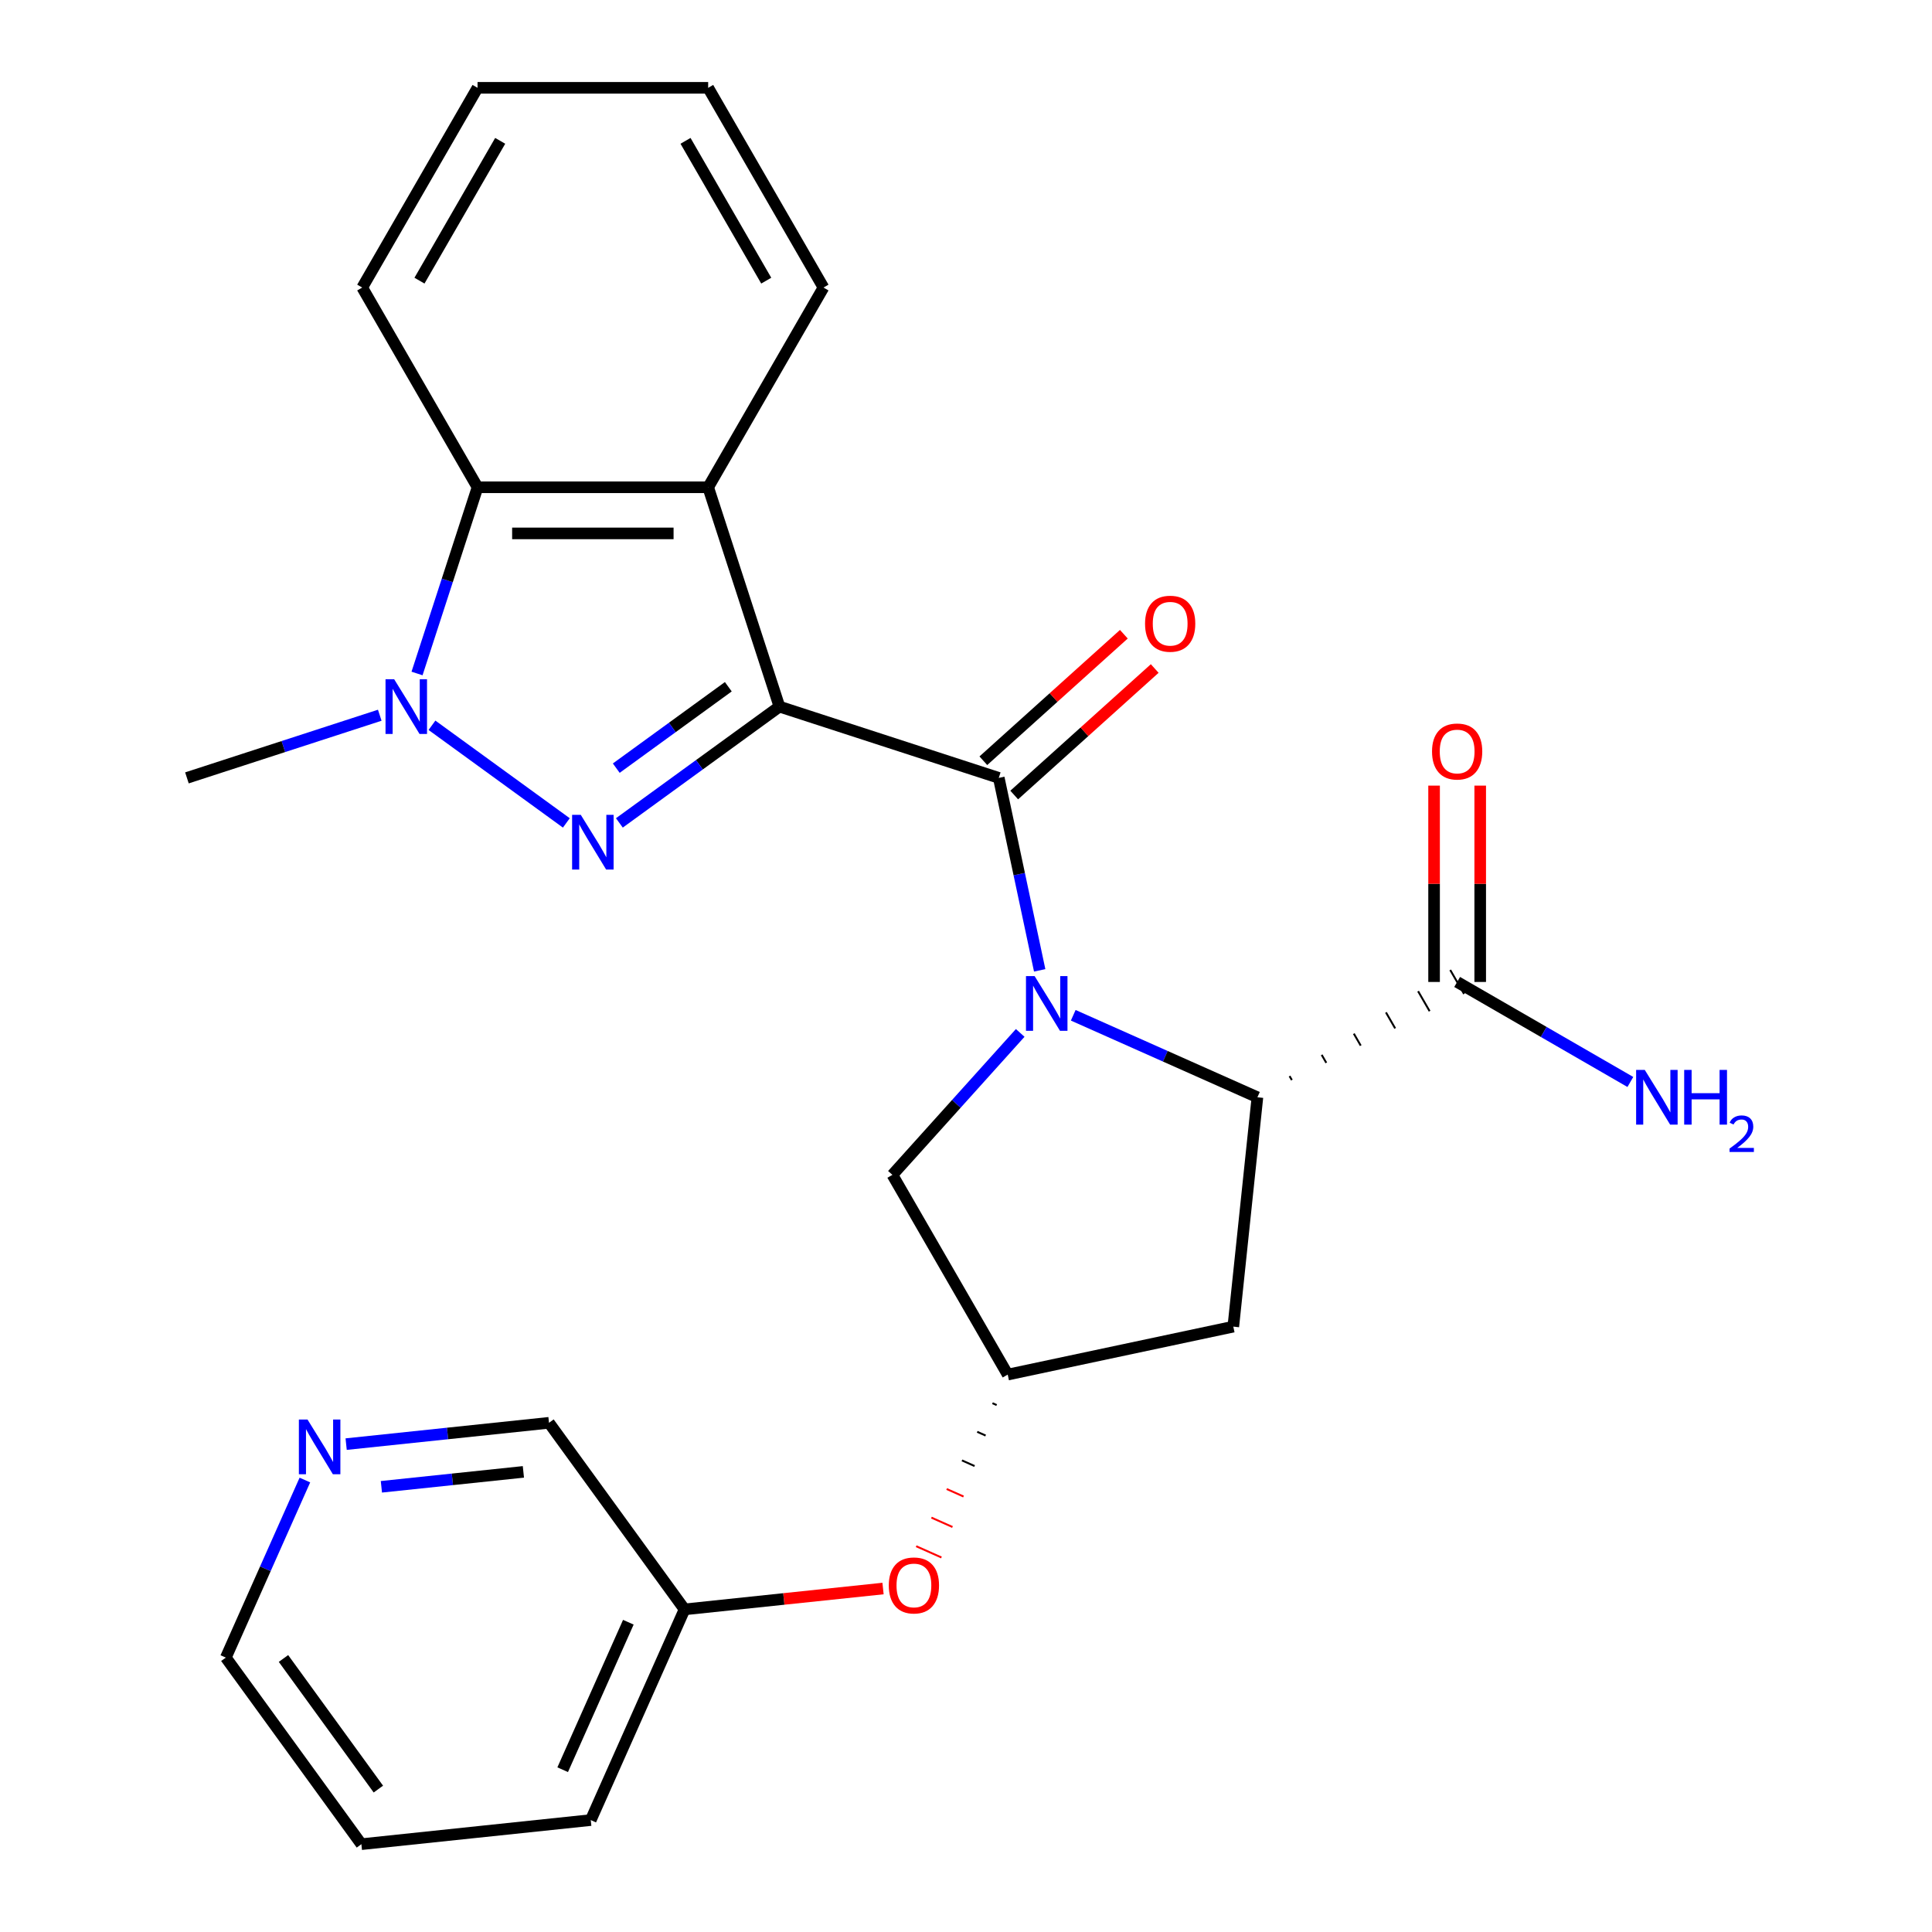 <?xml version='1.0' encoding='iso-8859-1'?>
<svg version='1.1' baseProfile='full'
              xmlns='http://www.w3.org/2000/svg'
                      xmlns:rdkit='http://www.rdkit.org/xml'
                      xmlns:xlink='http://www.w3.org/1999/xlink'
                  xml:space='preserve'
width='1000px' height='1000px' viewBox='0 0 1000 1000'>
<!-- END OF HEADER -->
<rect style='opacity:1.0;fill:#FFFFFF;stroke:none' width='1000' height='1000' x='0' y='0'> </rect>
<path class='bond-0' d='M 403.435,365.743 L 362.01,395.84' style='fill:none;fill-rule:evenodd;stroke:#000000;stroke-width:6px;stroke-linecap:butt;stroke-linejoin:miter;stroke-opacity:1' />
<path class='bond-0' d='M 362.01,395.84 L 320.585,425.937' style='fill:none;fill-rule:evenodd;stroke:#0000FF;stroke-width:6px;stroke-linecap:butt;stroke-linejoin:miter;stroke-opacity:1' />
<path class='bond-0' d='M 376.975,355.458 L 347.977,376.526' style='fill:none;fill-rule:evenodd;stroke:#000000;stroke-width:6px;stroke-linecap:butt;stroke-linejoin:miter;stroke-opacity:1' />
<path class='bond-0' d='M 347.977,376.526 L 318.98,397.593' style='fill:none;fill-rule:evenodd;stroke:#0000FF;stroke-width:6px;stroke-linecap:butt;stroke-linejoin:miter;stroke-opacity:1' />
<path class='bond-2' d='M 403.435,365.743 L 516.965,402.631' style='fill:none;fill-rule:evenodd;stroke:#000000;stroke-width:6px;stroke-linecap:butt;stroke-linejoin:miter;stroke-opacity:1' />
<path class='bond-4' d='M 403.435,365.743 L 366.547,252.214' style='fill:none;fill-rule:evenodd;stroke:#000000;stroke-width:6px;stroke-linecap:butt;stroke-linejoin:miter;stroke-opacity:1' />
<path class='bond-3' d='M 293.137,425.937 L 223.587,375.407' style='fill:none;fill-rule:evenodd;stroke:#0000FF;stroke-width:6px;stroke-linecap:butt;stroke-linejoin:miter;stroke-opacity:1' />
<path class='bond-1' d='M 538.14,502.251 L 527.553,452.441' style='fill:none;fill-rule:evenodd;stroke:#0000FF;stroke-width:6px;stroke-linecap:butt;stroke-linejoin:miter;stroke-opacity:1' />
<path class='bond-1' d='M 527.553,452.441 L 516.965,402.631' style='fill:none;fill-rule:evenodd;stroke:#000000;stroke-width:6px;stroke-linecap:butt;stroke-linejoin:miter;stroke-opacity:1' />
<path class='bond-5' d='M 555.508,525.506 L 603.172,546.727' style='fill:none;fill-rule:evenodd;stroke:#0000FF;stroke-width:6px;stroke-linecap:butt;stroke-linejoin:miter;stroke-opacity:1' />
<path class='bond-5' d='M 603.172,546.727 L 650.836,567.948' style='fill:none;fill-rule:evenodd;stroke:#000000;stroke-width:6px;stroke-linecap:butt;stroke-linejoin:miter;stroke-opacity:1' />
<path class='bond-8' d='M 528.06,534.638 L 494.984,571.372' style='fill:none;fill-rule:evenodd;stroke:#0000FF;stroke-width:6px;stroke-linecap:butt;stroke-linejoin:miter;stroke-opacity:1' />
<path class='bond-8' d='M 494.984,571.372 L 461.908,608.106' style='fill:none;fill-rule:evenodd;stroke:#000000;stroke-width:6px;stroke-linecap:butt;stroke-linejoin:miter;stroke-opacity:1' />
<path class='bond-11' d='M 524.953,411.503 L 561.316,378.761' style='fill:none;fill-rule:evenodd;stroke:#000000;stroke-width:6px;stroke-linecap:butt;stroke-linejoin:miter;stroke-opacity:1' />
<path class='bond-11' d='M 561.316,378.761 L 597.679,346.019' style='fill:none;fill-rule:evenodd;stroke:#FF0000;stroke-width:6px;stroke-linecap:butt;stroke-linejoin:miter;stroke-opacity:1' />
<path class='bond-11' d='M 508.978,393.76 L 545.341,361.019' style='fill:none;fill-rule:evenodd;stroke:#000000;stroke-width:6px;stroke-linecap:butt;stroke-linejoin:miter;stroke-opacity:1' />
<path class='bond-11' d='M 545.341,361.019 L 581.704,328.277' style='fill:none;fill-rule:evenodd;stroke:#FF0000;stroke-width:6px;stroke-linecap:butt;stroke-linejoin:miter;stroke-opacity:1' />
<path class='bond-16' d='M 196.562,370.203 L 146.66,386.417' style='fill:none;fill-rule:evenodd;stroke:#0000FF;stroke-width:6px;stroke-linecap:butt;stroke-linejoin:miter;stroke-opacity:1' />
<path class='bond-16' d='M 146.66,386.417 L 96.757,402.631' style='fill:none;fill-rule:evenodd;stroke:#000000;stroke-width:6px;stroke-linecap:butt;stroke-linejoin:miter;stroke-opacity:1' />
<path class='bond-26' d='M 215.857,348.599 L 231.516,300.406' style='fill:none;fill-rule:evenodd;stroke:#0000FF;stroke-width:6px;stroke-linecap:butt;stroke-linejoin:miter;stroke-opacity:1' />
<path class='bond-26' d='M 231.516,300.406 L 247.175,252.214' style='fill:none;fill-rule:evenodd;stroke:#000000;stroke-width:6px;stroke-linecap:butt;stroke-linejoin:miter;stroke-opacity:1' />
<path class='bond-6' d='M 366.547,252.214 L 247.175,252.214' style='fill:none;fill-rule:evenodd;stroke:#000000;stroke-width:6px;stroke-linecap:butt;stroke-linejoin:miter;stroke-opacity:1' />
<path class='bond-6' d='M 348.641,276.088 L 265.081,276.088' style='fill:none;fill-rule:evenodd;stroke:#000000;stroke-width:6px;stroke-linecap:butt;stroke-linejoin:miter;stroke-opacity:1' />
<path class='bond-17' d='M 366.547,252.214 L 426.233,148.834' style='fill:none;fill-rule:evenodd;stroke:#000000;stroke-width:6px;stroke-linecap:butt;stroke-linejoin:miter;stroke-opacity:1' />
<path class='bond-7' d='M 668.663,559.034 L 667.469,556.967' style='fill:none;fill-rule:evenodd;stroke:#000000;stroke-width:1.0px;stroke-linecap:butt;stroke-linejoin:miter;stroke-opacity:1' />
<path class='bond-7' d='M 686.49,550.121 L 684.102,545.985' style='fill:none;fill-rule:evenodd;stroke:#000000;stroke-width:1.0px;stroke-linecap:butt;stroke-linejoin:miter;stroke-opacity:1' />
<path class='bond-7' d='M 704.316,541.207 L 700.735,535.004' style='fill:none;fill-rule:evenodd;stroke:#000000;stroke-width:1.0px;stroke-linecap:butt;stroke-linejoin:miter;stroke-opacity:1' />
<path class='bond-7' d='M 722.143,532.293 L 717.368,524.022' style='fill:none;fill-rule:evenodd;stroke:#000000;stroke-width:1.0px;stroke-linecap:butt;stroke-linejoin:miter;stroke-opacity:1' />
<path class='bond-7' d='M 739.97,523.379 L 734.001,513.041' style='fill:none;fill-rule:evenodd;stroke:#000000;stroke-width:1.0px;stroke-linecap:butt;stroke-linejoin:miter;stroke-opacity:1' />
<path class='bond-7' d='M 757.797,514.465 L 750.634,502.059' style='fill:none;fill-rule:evenodd;stroke:#000000;stroke-width:1.0px;stroke-linecap:butt;stroke-linejoin:miter;stroke-opacity:1' />
<path class='bond-9' d='M 650.836,567.948 L 638.358,686.667' style='fill:none;fill-rule:evenodd;stroke:#000000;stroke-width:6px;stroke-linecap:butt;stroke-linejoin:miter;stroke-opacity:1' />
<path class='bond-19' d='M 247.175,252.214 L 187.489,148.834' style='fill:none;fill-rule:evenodd;stroke:#000000;stroke-width:6px;stroke-linecap:butt;stroke-linejoin:miter;stroke-opacity:1' />
<path class='bond-12' d='M 766.153,508.262 L 766.153,457.448' style='fill:none;fill-rule:evenodd;stroke:#000000;stroke-width:6px;stroke-linecap:butt;stroke-linejoin:miter;stroke-opacity:1' />
<path class='bond-12' d='M 766.153,457.448 L 766.153,406.634' style='fill:none;fill-rule:evenodd;stroke:#FF0000;stroke-width:6px;stroke-linecap:butt;stroke-linejoin:miter;stroke-opacity:1' />
<path class='bond-12' d='M 742.278,508.262 L 742.278,457.448' style='fill:none;fill-rule:evenodd;stroke:#000000;stroke-width:6px;stroke-linecap:butt;stroke-linejoin:miter;stroke-opacity:1' />
<path class='bond-12' d='M 742.278,457.448 L 742.278,406.634' style='fill:none;fill-rule:evenodd;stroke:#FF0000;stroke-width:6px;stroke-linecap:butt;stroke-linejoin:miter;stroke-opacity:1' />
<path class='bond-15' d='M 754.216,508.262 L 799.043,534.143' style='fill:none;fill-rule:evenodd;stroke:#000000;stroke-width:6px;stroke-linecap:butt;stroke-linejoin:miter;stroke-opacity:1' />
<path class='bond-15' d='M 799.043,534.143 L 843.871,560.025' style='fill:none;fill-rule:evenodd;stroke:#0000FF;stroke-width:6px;stroke-linecap:butt;stroke-linejoin:miter;stroke-opacity:1' />
<path class='bond-10' d='M 461.908,608.106 L 521.595,711.486' style='fill:none;fill-rule:evenodd;stroke:#000000;stroke-width:6px;stroke-linecap:butt;stroke-linejoin:miter;stroke-opacity:1' />
<path class='bond-28' d='M 638.358,686.667 L 521.595,711.486' style='fill:none;fill-rule:evenodd;stroke:#000000;stroke-width:6px;stroke-linecap:butt;stroke-linejoin:miter;stroke-opacity:1' />
<path class='bond-13' d='M 513.696,726.291 L 515.877,727.263' style='fill:none;fill-rule:evenodd;stroke:#000000;stroke-width:1.0px;stroke-linecap:butt;stroke-linejoin:miter;stroke-opacity:1' />
<path class='bond-13' d='M 505.797,741.097 L 510.159,743.039' style='fill:none;fill-rule:evenodd;stroke:#000000;stroke-width:1.0px;stroke-linecap:butt;stroke-linejoin:miter;stroke-opacity:1' />
<path class='bond-13' d='M 497.899,755.903 L 504.442,758.816' style='fill:none;fill-rule:evenodd;stroke:#000000;stroke-width:1.0px;stroke-linecap:butt;stroke-linejoin:miter;stroke-opacity:1' />
<path class='bond-13' d='M 490,770.709 L 498.724,774.593' style='fill:none;fill-rule:evenodd;stroke:#FF0000;stroke-width:1.0px;stroke-linecap:butt;stroke-linejoin:miter;stroke-opacity:1' />
<path class='bond-13' d='M 482.101,785.515 L 493.007,790.37' style='fill:none;fill-rule:evenodd;stroke:#FF0000;stroke-width:1.0px;stroke-linecap:butt;stroke-linejoin:miter;stroke-opacity:1' />
<path class='bond-13' d='M 474.203,800.32 L 487.289,806.147' style='fill:none;fill-rule:evenodd;stroke:#FF0000;stroke-width:1.0px;stroke-linecap:butt;stroke-linejoin:miter;stroke-opacity:1' />
<path class='bond-18' d='M 457.057,822.218 L 405.69,827.617' style='fill:none;fill-rule:evenodd;stroke:#FF0000;stroke-width:6px;stroke-linecap:butt;stroke-linejoin:miter;stroke-opacity:1' />
<path class='bond-18' d='M 405.69,827.617 L 354.323,833.016' style='fill:none;fill-rule:evenodd;stroke:#000000;stroke-width:6px;stroke-linecap:butt;stroke-linejoin:miter;stroke-opacity:1' />
<path class='bond-14' d='M 179.164,747.477 L 231.661,741.959' style='fill:none;fill-rule:evenodd;stroke:#0000FF;stroke-width:6px;stroke-linecap:butt;stroke-linejoin:miter;stroke-opacity:1' />
<path class='bond-14' d='M 231.661,741.959 L 284.158,736.441' style='fill:none;fill-rule:evenodd;stroke:#000000;stroke-width:6px;stroke-linecap:butt;stroke-linejoin:miter;stroke-opacity:1' />
<path class='bond-14' d='M 197.408,769.565 L 234.156,765.703' style='fill:none;fill-rule:evenodd;stroke:#0000FF;stroke-width:6px;stroke-linecap:butt;stroke-linejoin:miter;stroke-opacity:1' />
<path class='bond-14' d='M 234.156,765.703 L 270.904,761.84' style='fill:none;fill-rule:evenodd;stroke:#000000;stroke-width:6px;stroke-linecap:butt;stroke-linejoin:miter;stroke-opacity:1' />
<path class='bond-29' d='M 157.806,766.063 L 137.346,812.017' style='fill:none;fill-rule:evenodd;stroke:#0000FF;stroke-width:6px;stroke-linecap:butt;stroke-linejoin:miter;stroke-opacity:1' />
<path class='bond-29' d='M 137.346,812.017 L 116.886,857.971' style='fill:none;fill-rule:evenodd;stroke:#000000;stroke-width:6px;stroke-linecap:butt;stroke-linejoin:miter;stroke-opacity:1' />
<path class='bond-23' d='M 426.233,148.834 L 366.547,45.455' style='fill:none;fill-rule:evenodd;stroke:#000000;stroke-width:6px;stroke-linecap:butt;stroke-linejoin:miter;stroke-opacity:1' />
<path class='bond-23' d='M 396.605,145.264 L 354.824,72.899' style='fill:none;fill-rule:evenodd;stroke:#000000;stroke-width:6px;stroke-linecap:butt;stroke-linejoin:miter;stroke-opacity:1' />
<path class='bond-20' d='M 354.323,833.016 L 284.158,736.441' style='fill:none;fill-rule:evenodd;stroke:#000000;stroke-width:6px;stroke-linecap:butt;stroke-linejoin:miter;stroke-opacity:1' />
<path class='bond-22' d='M 354.323,833.016 L 305.77,942.068' style='fill:none;fill-rule:evenodd;stroke:#000000;stroke-width:6px;stroke-linecap:butt;stroke-linejoin:miter;stroke-opacity:1' />
<path class='bond-22' d='M 325.23,839.663 L 291.242,915.999' style='fill:none;fill-rule:evenodd;stroke:#000000;stroke-width:6px;stroke-linecap:butt;stroke-linejoin:miter;stroke-opacity:1' />
<path class='bond-27' d='M 187.489,148.834 L 247.175,45.455' style='fill:none;fill-rule:evenodd;stroke:#000000;stroke-width:6px;stroke-linecap:butt;stroke-linejoin:miter;stroke-opacity:1' />
<path class='bond-27' d='M 217.117,145.264 L 258.898,72.899' style='fill:none;fill-rule:evenodd;stroke:#000000;stroke-width:6px;stroke-linecap:butt;stroke-linejoin:miter;stroke-opacity:1' />
<path class='bond-21' d='M 116.886,857.971 L 187.051,954.545' style='fill:none;fill-rule:evenodd;stroke:#000000;stroke-width:6px;stroke-linecap:butt;stroke-linejoin:miter;stroke-opacity:1' />
<path class='bond-21' d='M 146.726,858.424 L 195.842,926.026' style='fill:none;fill-rule:evenodd;stroke:#000000;stroke-width:6px;stroke-linecap:butt;stroke-linejoin:miter;stroke-opacity:1' />
<path class='bond-25' d='M 305.77,942.068 L 187.051,954.545' style='fill:none;fill-rule:evenodd;stroke:#000000;stroke-width:6px;stroke-linecap:butt;stroke-linejoin:miter;stroke-opacity:1' />
<path class='bond-24' d='M 366.547,45.455 L 247.175,45.455' style='fill:none;fill-rule:evenodd;stroke:#000000;stroke-width:6px;stroke-linecap:butt;stroke-linejoin:miter;stroke-opacity:1' />
<path  class='atom-1' d='M 300.601 421.749
L 309.881 436.749
Q 310.801 438.229, 312.281 440.909
Q 313.761 443.589, 313.841 443.749
L 313.841 421.749
L 317.601 421.749
L 317.601 450.069
L 313.721 450.069
L 303.761 433.669
Q 302.601 431.749, 301.361 429.549
Q 300.161 427.349, 299.801 426.669
L 299.801 450.069
L 296.121 450.069
L 296.121 421.749
L 300.601 421.749
' fill='#0000FF'/>
<path  class='atom-2' d='M 535.524 505.235
L 544.804 520.235
Q 545.724 521.715, 547.204 524.395
Q 548.684 527.075, 548.764 527.235
L 548.764 505.235
L 552.524 505.235
L 552.524 533.555
L 548.644 533.555
L 538.684 517.155
Q 537.524 515.235, 536.284 513.035
Q 535.084 510.835, 534.724 510.155
L 534.724 533.555
L 531.044 533.555
L 531.044 505.235
L 535.524 505.235
' fill='#0000FF'/>
<path  class='atom-4' d='M 204.027 351.583
L 213.307 366.583
Q 214.227 368.063, 215.707 370.743
Q 217.187 373.423, 217.267 373.583
L 217.267 351.583
L 221.027 351.583
L 221.027 379.903
L 217.147 379.903
L 207.187 363.503
Q 206.027 361.583, 204.787 359.383
Q 203.587 357.183, 203.227 356.503
L 203.227 379.903
L 199.547 379.903
L 199.547 351.583
L 204.027 351.583
' fill='#0000FF'/>
<path  class='atom-12' d='M 592.676 322.836
Q 592.676 316.036, 596.036 312.236
Q 599.396 308.436, 605.676 308.436
Q 611.956 308.436, 615.316 312.236
Q 618.676 316.036, 618.676 322.836
Q 618.676 329.716, 615.276 333.636
Q 611.876 337.516, 605.676 337.516
Q 599.436 337.516, 596.036 333.636
Q 592.676 329.756, 592.676 322.836
M 605.676 334.316
Q 609.996 334.316, 612.316 331.436
Q 614.676 328.516, 614.676 322.836
Q 614.676 317.276, 612.316 314.476
Q 609.996 311.636, 605.676 311.636
Q 601.356 311.636, 598.996 314.436
Q 596.676 317.236, 596.676 322.836
Q 596.676 328.556, 598.996 331.436
Q 601.356 334.316, 605.676 334.316
' fill='#FF0000'/>
<path  class='atom-13' d='M 741.216 388.97
Q 741.216 382.17, 744.576 378.37
Q 747.936 374.57, 754.216 374.57
Q 760.496 374.57, 763.856 378.37
Q 767.216 382.17, 767.216 388.97
Q 767.216 395.85, 763.816 399.77
Q 760.416 403.65, 754.216 403.65
Q 747.976 403.65, 744.576 399.77
Q 741.216 395.89, 741.216 388.97
M 754.216 400.45
Q 758.536 400.45, 760.856 397.57
Q 763.216 394.65, 763.216 388.97
Q 763.216 383.41, 760.856 380.61
Q 758.536 377.77, 754.216 377.77
Q 749.896 377.77, 747.536 380.57
Q 745.216 383.37, 745.216 388.97
Q 745.216 394.69, 747.536 397.57
Q 749.896 400.45, 754.216 400.45
' fill='#FF0000'/>
<path  class='atom-14' d='M 460.041 820.618
Q 460.041 813.818, 463.401 810.018
Q 466.761 806.218, 473.041 806.218
Q 479.321 806.218, 482.681 810.018
Q 486.041 813.818, 486.041 820.618
Q 486.041 827.498, 482.641 831.418
Q 479.241 835.298, 473.041 835.298
Q 466.801 835.298, 463.401 831.418
Q 460.041 827.538, 460.041 820.618
M 473.041 832.098
Q 477.361 832.098, 479.681 829.218
Q 482.041 826.298, 482.041 820.618
Q 482.041 815.058, 479.681 812.258
Q 477.361 809.418, 473.041 809.418
Q 468.721 809.418, 466.361 812.218
Q 464.041 815.018, 464.041 820.618
Q 464.041 826.338, 466.361 829.218
Q 468.721 832.098, 473.041 832.098
' fill='#FF0000'/>
<path  class='atom-15' d='M 159.179 734.759
L 168.459 749.759
Q 169.379 751.239, 170.859 753.919
Q 172.339 756.599, 172.419 756.759
L 172.419 734.759
L 176.179 734.759
L 176.179 763.079
L 172.299 763.079
L 162.339 746.679
Q 161.179 744.759, 159.939 742.559
Q 158.739 740.359, 158.379 739.679
L 158.379 763.079
L 154.699 763.079
L 154.699 734.759
L 159.179 734.759
' fill='#0000FF'/>
<path  class='atom-16' d='M 851.335 553.788
L 860.615 568.788
Q 861.535 570.268, 863.015 572.948
Q 864.495 575.628, 864.575 575.788
L 864.575 553.788
L 868.335 553.788
L 868.335 582.108
L 864.455 582.108
L 854.495 565.708
Q 853.335 563.788, 852.095 561.588
Q 850.895 559.388, 850.535 558.708
L 850.535 582.108
L 846.855 582.108
L 846.855 553.788
L 851.335 553.788
' fill='#0000FF'/>
<path  class='atom-16' d='M 871.735 553.788
L 875.575 553.788
L 875.575 565.828
L 890.055 565.828
L 890.055 553.788
L 893.895 553.788
L 893.895 582.108
L 890.055 582.108
L 890.055 569.028
L 875.575 569.028
L 875.575 582.108
L 871.735 582.108
L 871.735 553.788
' fill='#0000FF'/>
<path  class='atom-16' d='M 895.268 581.115
Q 895.954 579.346, 897.591 578.369
Q 899.228 577.366, 901.498 577.366
Q 904.323 577.366, 905.907 578.897
Q 907.491 580.428, 907.491 583.148
Q 907.491 585.92, 905.432 588.507
Q 903.399 591.094, 899.175 594.156
L 907.808 594.156
L 907.808 596.268
L 895.215 596.268
L 895.215 594.5
Q 898.7 592.018, 900.759 590.17
Q 902.845 588.322, 903.848 586.659
Q 904.851 584.996, 904.851 583.28
Q 904.851 581.484, 903.954 580.481
Q 903.056 579.478, 901.498 579.478
Q 899.994 579.478, 898.99 580.085
Q 897.987 580.692, 897.274 582.039
L 895.268 581.115
' fill='#0000FF'/>
</svg>
